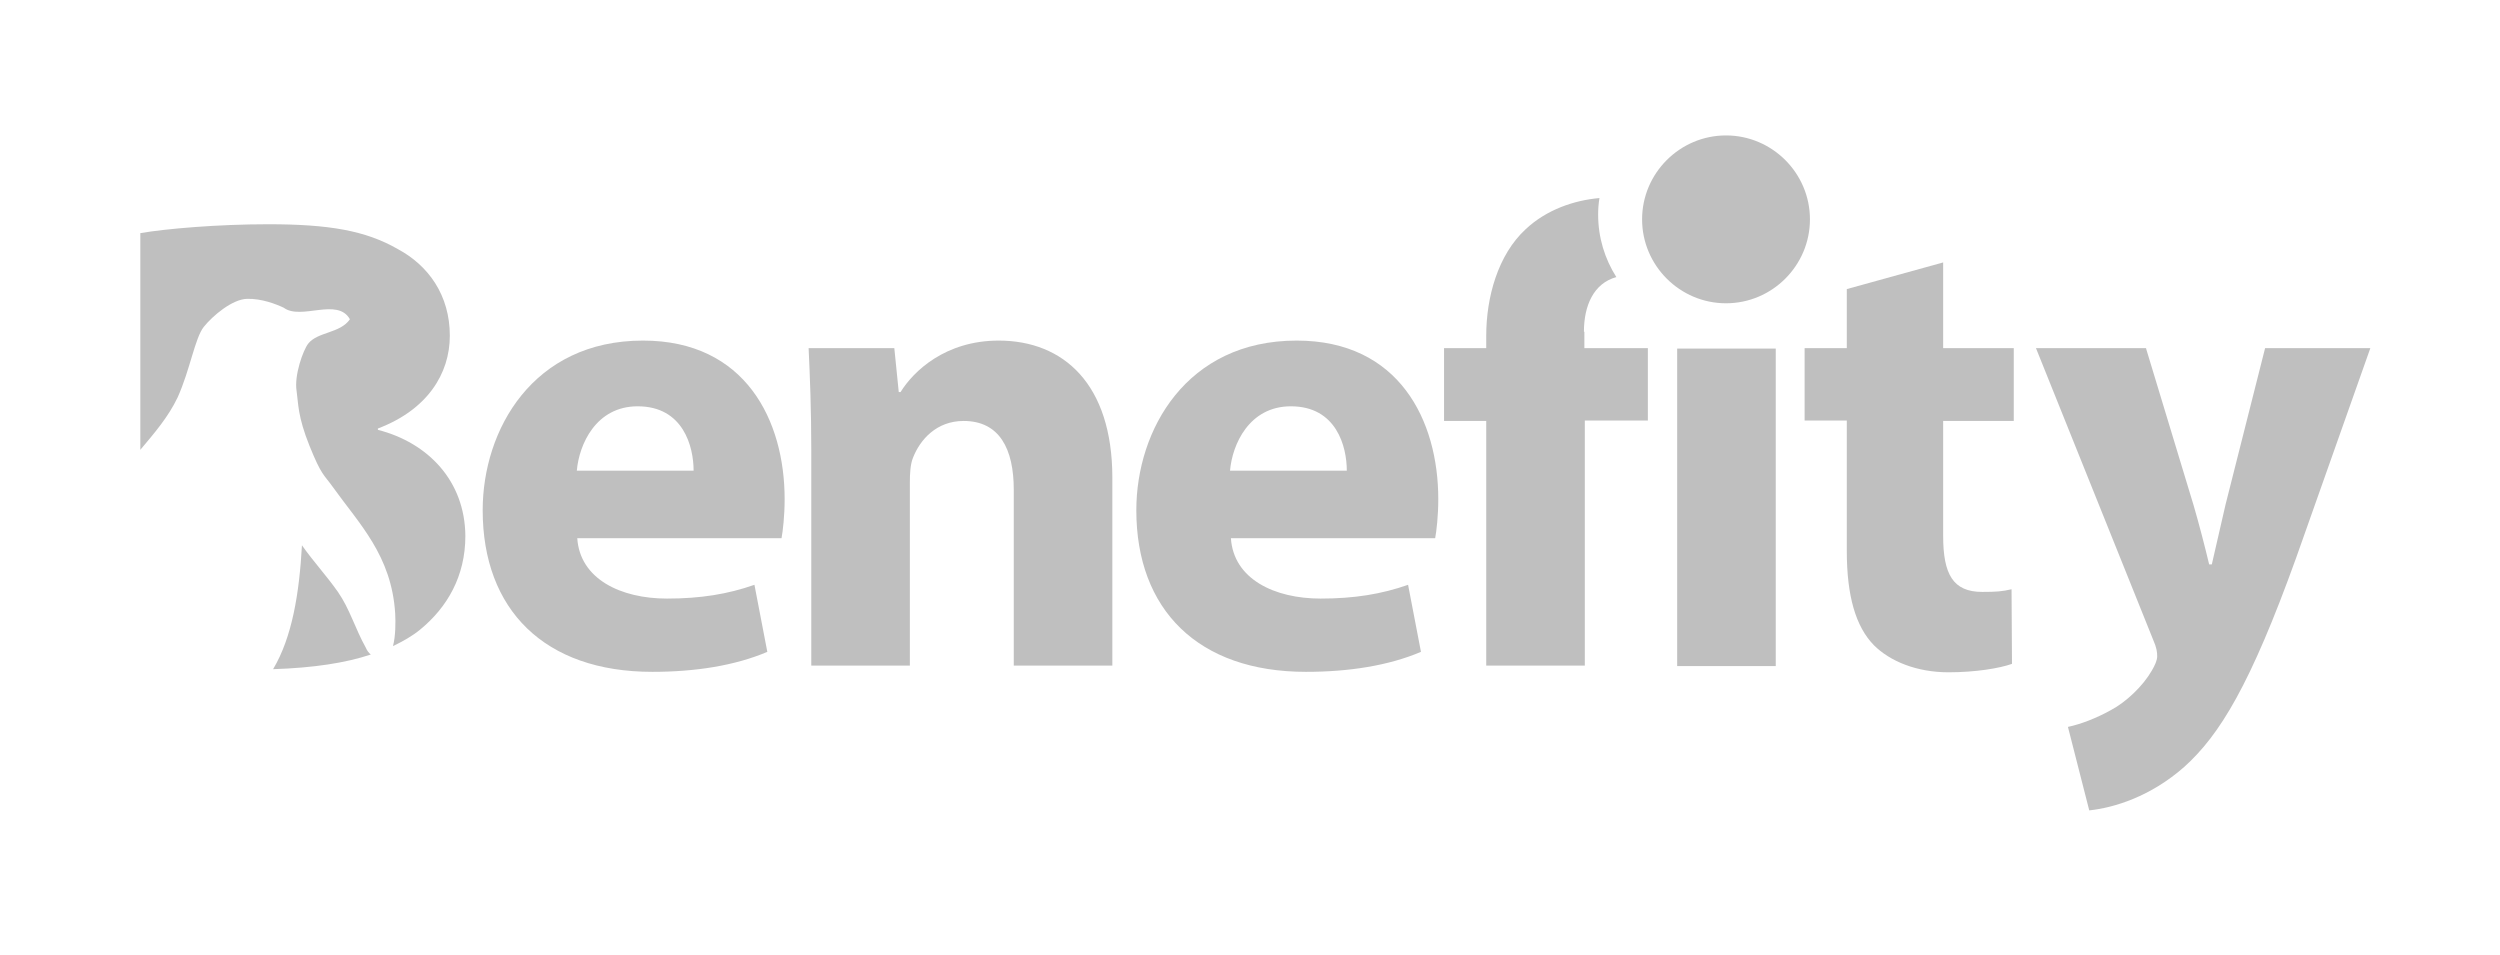 <?xml version="1.0" encoding="utf-8"?>
<!-- Generator: Adobe Illustrator 19.0.0, SVG Export Plug-In . SVG Version: 6.00 Build 0)  -->
<svg version="1.1" id="Layer_3" xmlns="http://www.w3.org/2000/svg" xmlns:xlink="http://www.w3.org/1999/xlink" x="0px" y="0px"
	 viewBox="0 0 563 215" style="enable-background:new 0 0 563 215;" xml:space="preserve">
<style type="text/css">
	.st0{fill:#BFBFBF;}
</style>
<path class="st0" d="M130,121.2c0.6,9.2,9.8,13.6,20.2,13.6c7.6,0,13.7-1,19.7-3.1l2.9,15.1c-7.3,3.1-16.2,4.5-25.9,4.5
	c-24.3,0-38.2-14-38.2-36.4c0-18.1,11.3-38.2,36.1-38.2c23.1,0,31.9,18,31.9,35.7c0,3.8-0.4,7.2-0.7,8.8H130z M156.2,106
	c0-5.4-2.3-14.5-12.6-14.5c-9.4,0-13.2,8.6-13.7,14.5H156.2z"/>
<path class="st0" d="M182.7,101.2c0-8.9-0.3-16.4-0.6-22.8h19.3l1,9.9h0.4c2.9-4.7,10.1-11.6,22.1-11.6c14.6,0,25.6,9.8,25.6,30.9
	v42.3h-22.2v-39.6c0-9.2-3.2-15.5-11.3-15.5c-6.1,0-9.8,4.2-11.4,8.3c-0.6,1.5-0.7,3.5-0.7,5.6v41.2h-22.2V101.2z"/>
<path class="st0" d="M277.2,121.2c0.6,9.2,9.8,13.6,20.2,13.6c7.6,0,13.7-1,19.7-3.1l2.9,15.1c-7.3,3.1-16.2,4.5-25.9,4.5
	c-24.3,0-38.2-14-38.2-36.4c0-18.1,11.3-38.2,36.1-38.2c23.1,0,31.9,18,31.9,35.7c0,3.8-0.4,7.2-0.7,8.8H277.2z M303.3,106
	c0-5.4-2.3-14.5-12.6-14.5c-9.4,0-13.2,8.6-13.7,14.5H303.3z"/>
<rect x="377.7" y="78.5" class="st0" width="22.2" height="71.5"/>
<path class="st0" d="M437.6,59.1v19.3h15.9v16.4h-15.9v25.9c0,8.6,2.2,12.6,8.8,12.6c3.1,0,4.5-0.1,6.6-0.6l0.1,16.8
	c-2.8,1-8.2,1.9-14.3,1.9c-7.2,0-13.2-2.5-16.8-6.1c-4.1-4.2-6.1-11.1-6.1-21.2V94.7h-9.5V78.4h9.5V65.1L437.6,59.1z"/>
<path class="st0" d="M407.6,49.4c0,10.4-8.5,18.9-18.9,18.9c-10.4,0-18.9-8.5-18.9-18.9c0-10.4,8.5-18.9,18.9-18.9
	C399.1,30.5,407.6,39,407.6,49.4"/>
<path class="st0" d="M356.7,74.7c0-5.9,2.2-10.9,7.3-12.3c-2.6-4.1-4.1-8.9-4.1-14.1c0-1.3,0.1-2.5,0.3-3.7
	c-5.7,0.5-11.9,2.6-16.6,7c-6.3,5.8-8.9,15.4-8.9,24v2.8h-9.5v16.4h9.5v55.1h22.2V94.7h14.2V78.4h-14.3V74.7z"/>
<path class="st0" d="M82.4,145.9c-2.5-4.5-3.6-8.7-6.3-12.6c-2.6-3.7-5.5-6.8-8.1-10.5c-0.6,10.8-2.2,20.7-6.5,27.9
	c9.1-0.3,16.3-1.4,22-3.3C83,147,82.6,146.4,82.4,145.9"/>
<path class="st0" d="M85.1,96.8v-0.3c11.1-4.2,16.2-12.3,16.2-20.9c0-9.1-4.8-15.8-11.7-19.5c-7.3-4.2-15.6-5.6-29.2-5.6
	c-11.3,0-23,1-28.8,2v48.8c3.2-3.8,6.3-7.4,8.4-11.8c2.8-6.2,3.9-13.4,5.9-15.9c2-2.5,6.4-6.2,9.7-6.3c3.3-0.1,6.6,1.2,8.3,2
	c3.9,2.9,12.1-2.4,14.9,2.6c-2.2,3.2-7.3,2.8-9.4,5.5c-1.1,1.4-3.2,7.1-2.6,10.7c0.4,2.7,0.2,5.6,2.9,12.3c2.7,6.7,3.2,6.4,5.2,9.2
	c6,8.4,13.3,15.5,14.1,28.6c0.1,2,0.1,5-0.5,7.3c2.3-1.1,4.4-2.3,6.1-3.7c6.1-5,10.2-12,10.2-21.1C104.7,108.3,96.4,99.7,85.1,96.8"
	/>
<path class="st0" d="M483.3,78.5l10.7,35.3c1.2,4.1,2.6,9.5,3.5,13.3h0.6c0.9-4,2.1-9.2,3.1-13.5l8.9-35.2h23.7l-16.7,47.2
	c-10.3,28.6-17.2,39.9-25.2,47.1c-7.6,6.7-15.8,9.2-21.4,9.8l-4.8-18.8c2.8-0.6,6.3-1.9,9.7-3.8c3.4-1.8,7.2-5.4,9.2-8.9
	c0.7-1.2,1.2-2.3,1.2-3.2c0-0.9-0.1-1.9-0.9-3.7l-26.4-65.7H483.3z"/>
</svg>
